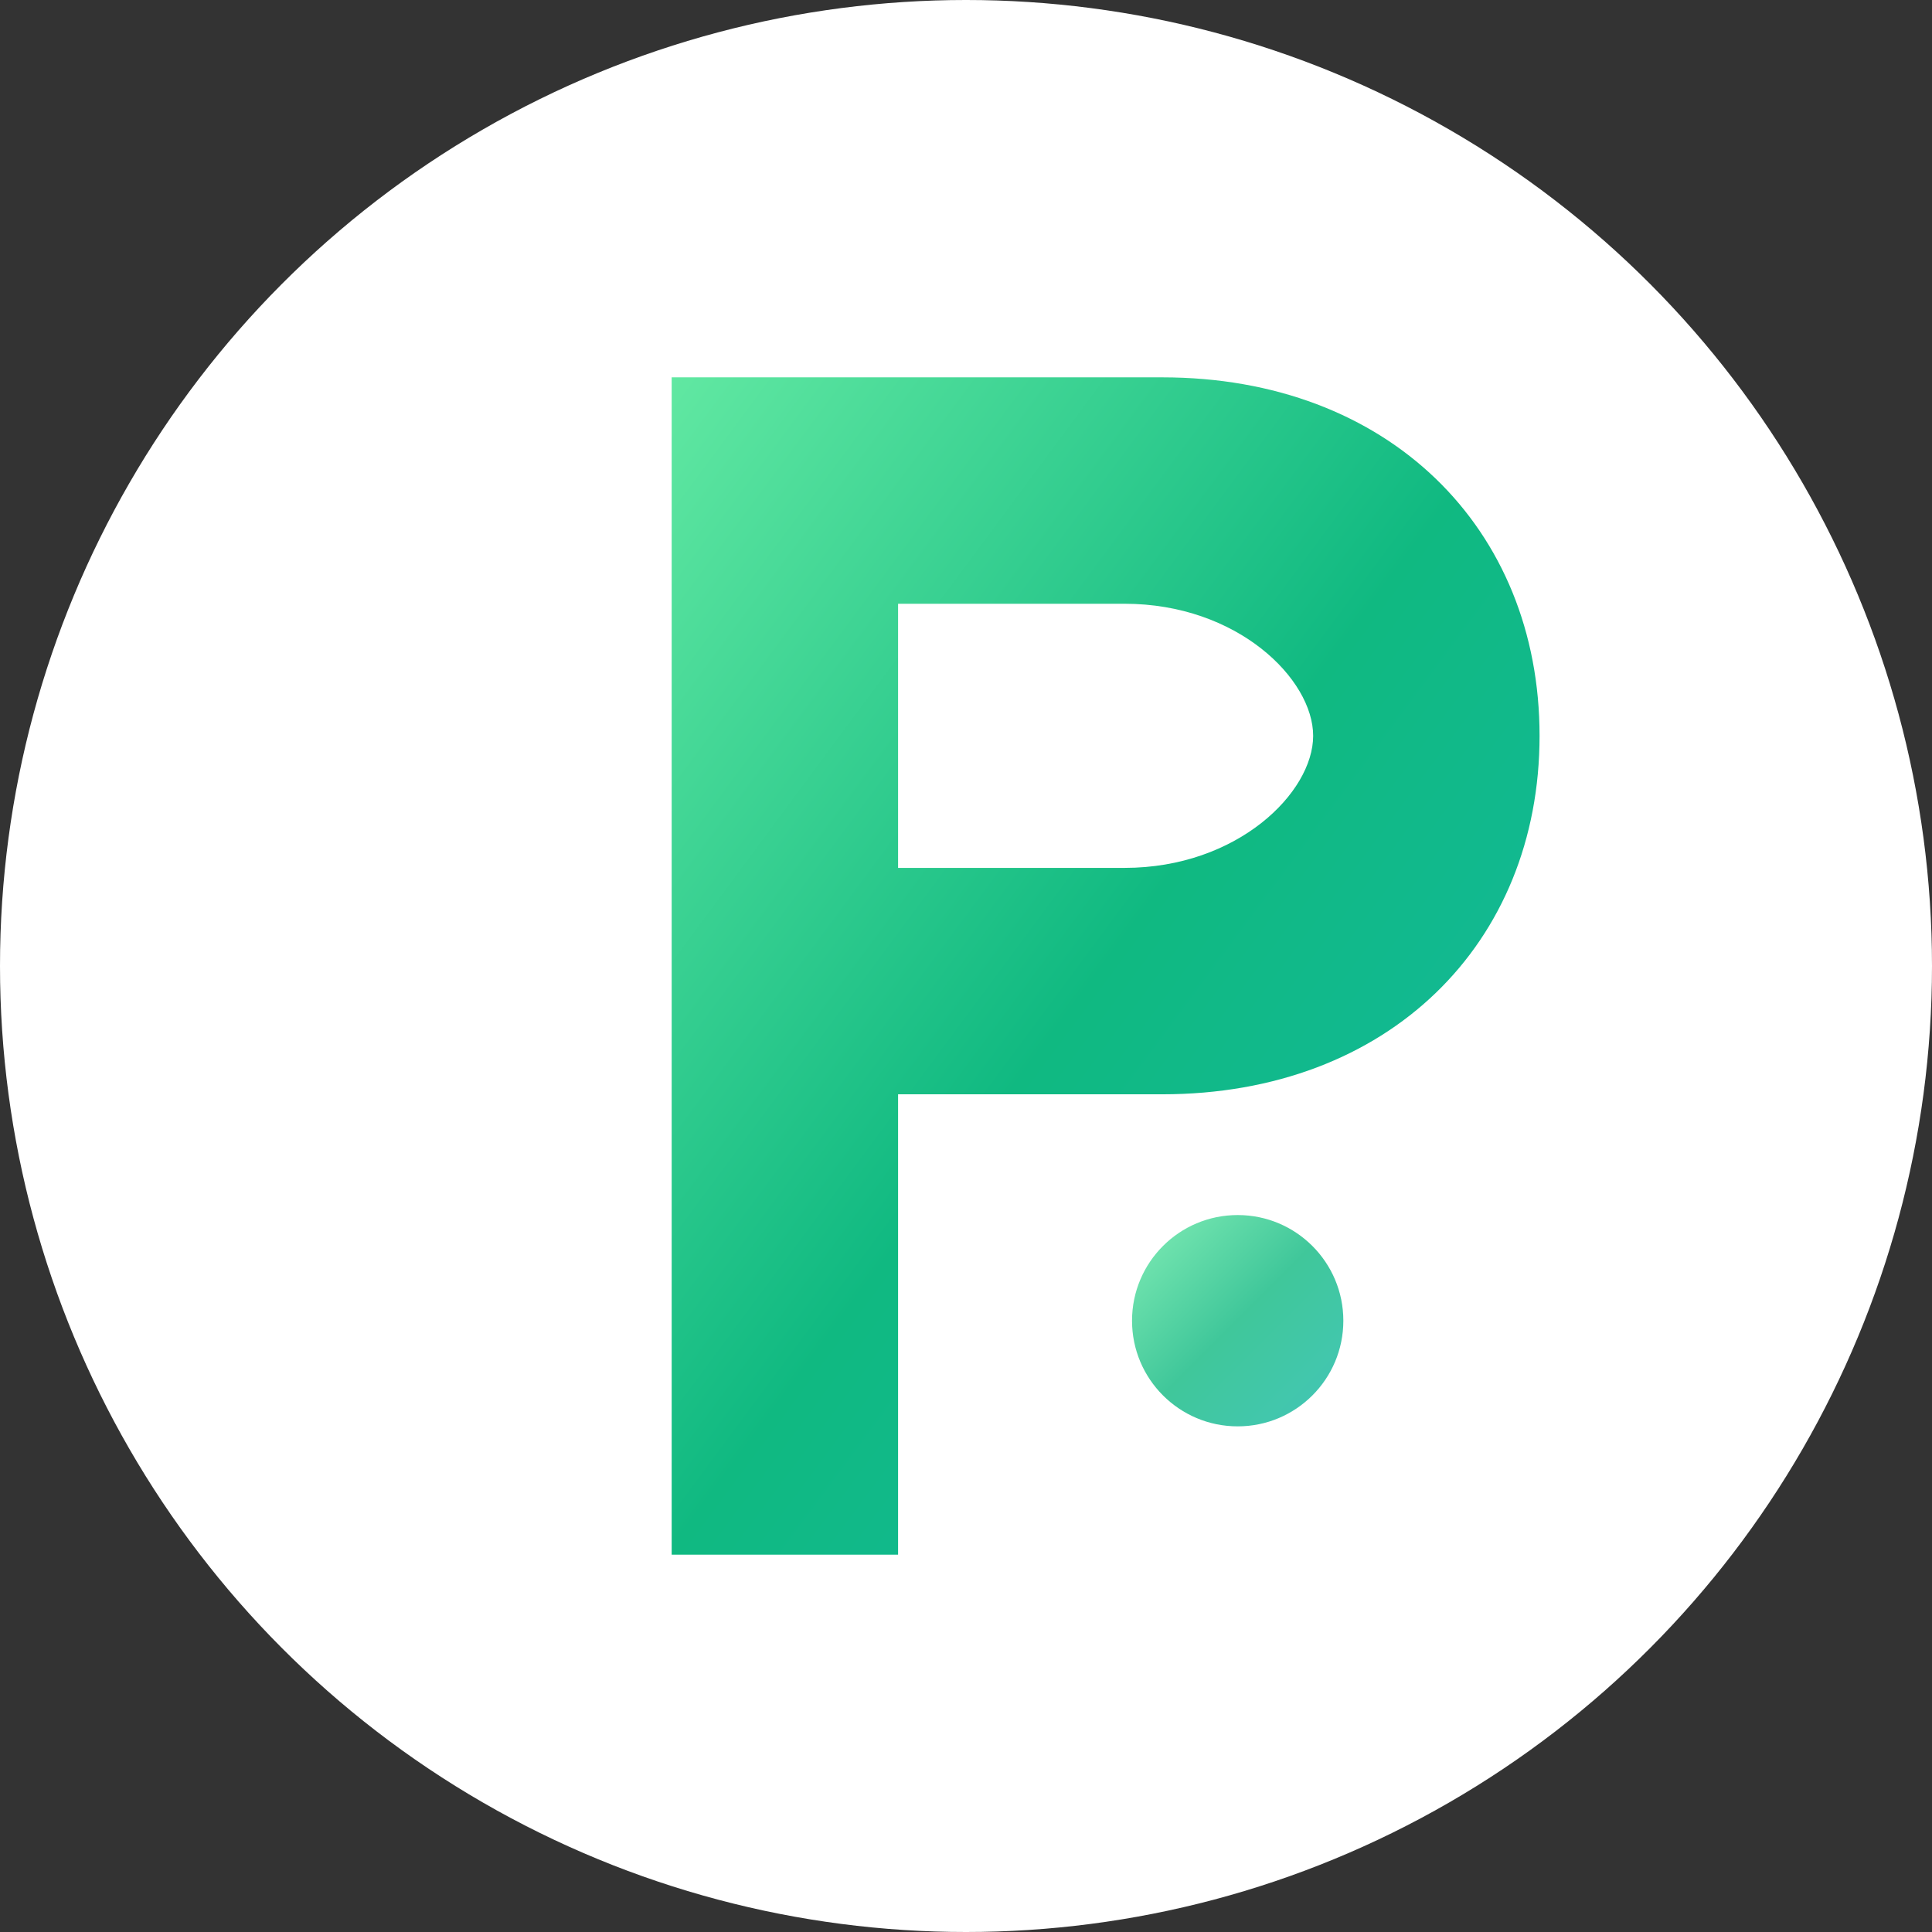 <svg xmlns="http://www.w3.org/2000/svg" viewBox="0 0 512 512" fill="none">
  <rect x="0" y="0" width="512" height="512" fill="#333333" stroke="none"/>
  <defs>
    <linearGradient id="logoGradient" x1="0%" y1="0%" x2="100%" y2="100%">
      <stop offset="0%" style="stop-color:#61E8A2;stop-opacity:1" />
      <stop offset="50%" style="stop-color:#10B981;stop-opacity:1" />
      <stop offset="100%" style="stop-color:#14B8A6;stop-opacity:1" />
    </linearGradient>
  </defs>
  
  <!-- Background Circle -->
  <circle cx="256" cy="256" r="256" fill="white"/>
  
  <!-- Creative P Symbol -->
  <g transform="translate(128, 100)">
    <!-- Main P Shape -->
    <path d="M 50 0 L 50 312 L 110 312 L 110 190 L 180 190 C 240 190 280 150 280 95 C 280 40 240 0 180 0 Z M 110 60 L 170 60 C 200 60 220 80 220 95 C 220 110 200 130 170 130 L 110 130 Z" 
          fill="url(#logoGradient)"/>
    
    <!-- Accent Dot (representing 'i') -->
    <circle cx="200" cy="250" r="28" fill="url(#logoGradient)" opacity="0.8"/>
  </g>
</svg>
